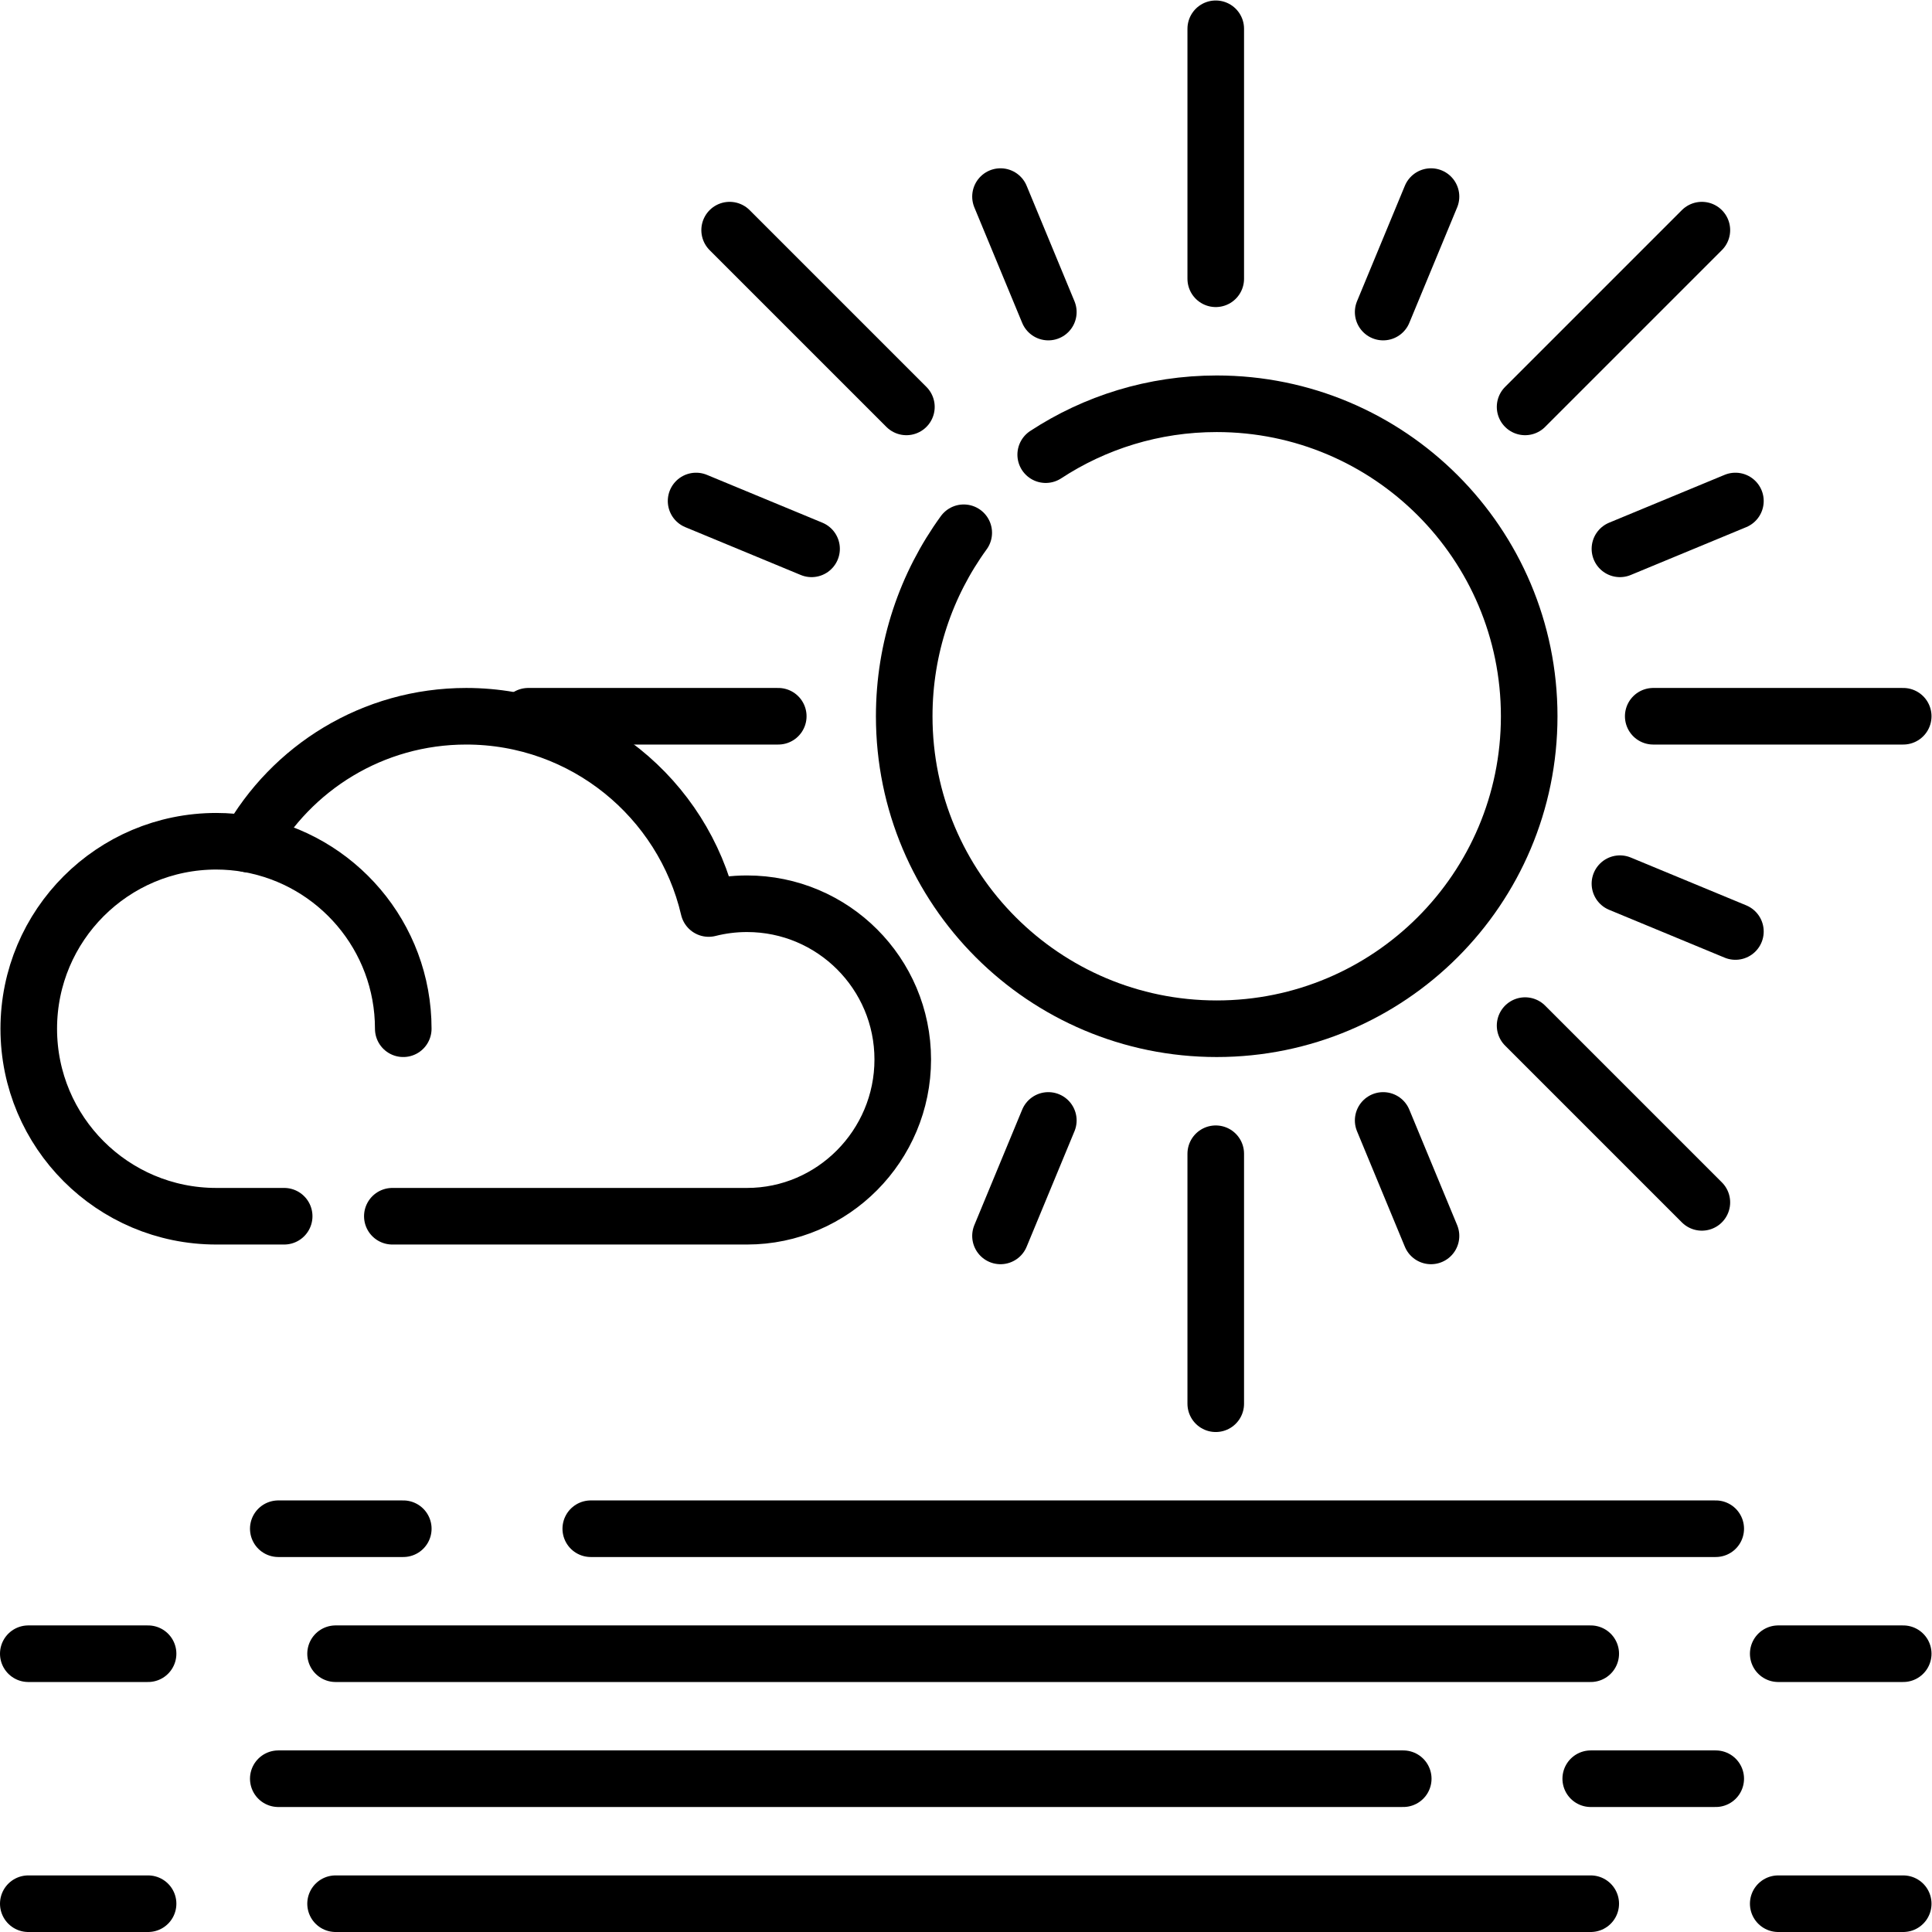 <svg xmlns="http://www.w3.org/2000/svg" xmlns:svg="http://www.w3.org/2000/svg" id="svg3525" xml:space="preserve" width="682.667" height="682.667" viewBox="0 0 682.667 682.667"><defs id="defs3529"><clipPath clipPathUnits="userSpaceOnUse" id="clipPath3539"><path d="M 0,512 H 512 V 0 H 0 Z" id="path3537"></path></clipPath></defs><g id="g3531" transform="matrix(1.333,0,0,-1.333,0,682.667)"><g id="g3533"><g id="g3535" clip-path="url(#clipPath3539)"><g id="g3541" transform="translate(277.192,391.609)"><path d="m 0,0 c 13.023,8.53 28.597,13.49 45.327,13.49 45.748,0 82.834,-37.085 82.834,-82.833 0,-45.747 -37.086,-82.833 -82.834,-82.833 -45.747,0 -82.833,37.086 -82.833,82.833 0,18.175 5.854,34.983 15.778,48.641" style="fill:none;stroke:#000000;stroke-width:15;stroke-linecap:round;stroke-linejoin:round;stroke-miterlimit:10;stroke-dasharray:none;stroke-opacity:1" id="path3543"></path></g><g id="g3545" transform="translate(104,189.733)"><path d="m 0,0 h 94.011 c 22.802,0 41.287,18.744 41.287,41.546 0,22.803 -18.485,41.287 -41.287,41.287 -3.505,0 -6.907,-0.44 -10.157,-1.262 -6.81,29.202 -32.987,50.962 -64.264,50.962 -24.793,0 -46.382,-13.677 -57.664,-33.89 -2.796,0.488 -5.667,0.756 -8.603,0.756 -27.448,0 -49.699,-22.251 -49.699,-49.699 0,-27.449 22.251,-49.7 49.699,-49.7 h 18.005" style="fill:none;stroke:#000000;stroke-width:15;stroke-linecap:round;stroke-linejoin:round;stroke-miterlimit:10;stroke-dasharray:none;stroke-opacity:1" id="path3547"></path></g><g id="g3549" transform="translate(65.897,288.374)"><path d="M 0,0 C 23.299,-4.114 40.998,-24.461 40.998,-48.94" style="fill:none;stroke:#000000;stroke-width:15;stroke-linecap:round;stroke-linejoin:round;stroke-miterlimit:10;stroke-dasharray:none;stroke-opacity:1" id="path3551"></path></g><g id="g3553" transform="translate(73.767,106.9)"><path d="M 0,0 H 33.134" style="fill:none;stroke:#000000;stroke-width:15;stroke-linecap:round;stroke-linejoin:round;stroke-miterlimit:10;stroke-dasharray:none;stroke-opacity:1" id="path3555"></path></g><g id="g3557" transform="translate(156.6,106.9)"><path d="M 0,0 H 298.2" style="fill:none;stroke:#000000;stroke-width:15;stroke-linecap:round;stroke-linejoin:round;stroke-miterlimit:10;stroke-dasharray:none;stroke-opacity:1" id="path3559"></path></g><g id="g3561" transform="translate(454.8,40.633)"><path d="M 0,0 H -33.133" style="fill:none;stroke:#000000;stroke-width:15;stroke-linecap:round;stroke-linejoin:round;stroke-miterlimit:10;stroke-dasharray:none;stroke-opacity:1" id="path3563"></path></g><g id="g3565" transform="translate(371.967,40.633)"><path d="M 0,0 H -298.2" style="fill:none;stroke:#000000;stroke-width:15;stroke-linecap:round;stroke-linejoin:round;stroke-miterlimit:10;stroke-dasharray:none;stroke-opacity:1" id="path3567"></path></g><g id="g3569" transform="translate(7.5,73.767)"><path d="M 0,0 H 31.753" style="fill:none;stroke:#000000;stroke-width:15;stroke-linecap:round;stroke-linejoin:round;stroke-miterlimit:10;stroke-dasharray:none;stroke-opacity:1" id="path3571"></path></g><g id="g3573" transform="translate(471.367,73.767)"><path d="M 0,0 H 33.133" style="fill:none;stroke:#000000;stroke-width:15;stroke-linecap:round;stroke-linejoin:round;stroke-miterlimit:10;stroke-dasharray:none;stroke-opacity:1" id="path3575"></path></g><g id="g3577" transform="translate(88.953,73.767)"><path d="M 0,0 H 332.714" style="fill:none;stroke:#000000;stroke-width:15;stroke-linecap:round;stroke-linejoin:round;stroke-miterlimit:10;stroke-dasharray:none;stroke-opacity:1" id="path3579"></path></g><g id="g3581" transform="translate(7.5,7.5)"><path d="M 0,0 H 31.753" style="fill:none;stroke:#000000;stroke-width:15;stroke-linecap:round;stroke-linejoin:round;stroke-miterlimit:10;stroke-dasharray:none;stroke-opacity:1" id="path3583"></path></g><g id="g3585" transform="translate(471.367,7.5)"><path d="M 0,0 H 33.133" style="fill:none;stroke:#000000;stroke-width:15;stroke-linecap:round;stroke-linejoin:round;stroke-miterlimit:10;stroke-dasharray:none;stroke-opacity:1" id="path3587"></path></g><g id="g3589" transform="translate(88.953,7.5)"><path d="M 0,0 H 332.714" style="fill:none;stroke:#000000;stroke-width:15;stroke-linecap:round;stroke-linejoin:round;stroke-miterlimit:10;stroke-dasharray:none;stroke-opacity:1" id="path3591"></path></g><g id="g3593" transform="translate(322.267,504.5)"><path d="M 0,0 V -66.267" style="fill:none;stroke:#000000;stroke-width:15;stroke-linecap:round;stroke-linejoin:round;stroke-miterlimit:10;stroke-dasharray:none;stroke-opacity:1" id="path3595"></path></g><g id="g3597" transform="translate(322.267,206.3)"><path d="M 0,0 V -66.267" style="fill:none;stroke:#000000;stroke-width:15;stroke-linecap:round;stroke-linejoin:round;stroke-miterlimit:10;stroke-dasharray:none;stroke-opacity:1" id="path3599"></path></g><g id="g3601" transform="translate(504.5,322.267)"><path d="M 0,0 H -66.267" style="fill:none;stroke:#000000;stroke-width:15;stroke-linecap:round;stroke-linejoin:round;stroke-miterlimit:10;stroke-dasharray:none;stroke-opacity:1" id="path3603"></path></g><g id="g3605" transform="translate(206.3,322.267)"><path d="M 0,0 H -66.267" style="fill:none;stroke:#000000;stroke-width:15;stroke-linecap:round;stroke-linejoin:round;stroke-miterlimit:10;stroke-dasharray:none;stroke-opacity:1" id="path3607"></path></g><g id="g3609" transform="translate(451.125,451.125)"><path d="M 0,0 -46.857,-46.857" style="fill:none;stroke:#000000;stroke-width:15;stroke-linecap:round;stroke-linejoin:round;stroke-miterlimit:10;stroke-dasharray:none;stroke-opacity:1" id="path3611"></path></g><g id="g3613" transform="translate(451.125,193.408)"><path d="M 0,0 -46.857,46.857" style="fill:none;stroke:#000000;stroke-width:15;stroke-linecap:round;stroke-linejoin:round;stroke-miterlimit:10;stroke-dasharray:none;stroke-opacity:1" id="path3615"></path></g><g id="g3617" transform="translate(240.266,404.268)"><path d="M 0,0 -46.857,46.857" style="fill:none;stroke:#000000;stroke-width:15;stroke-linecap:round;stroke-linejoin:round;stroke-miterlimit:10;stroke-dasharray:none;stroke-opacity:1" id="path3619"></path></g><g id="g3621" transform="translate(265.209,460.018)"><path d="M 0,0 12.679,-30.611" style="fill:none;stroke:#000000;stroke-width:15;stroke-linecap:round;stroke-linejoin:round;stroke-miterlimit:10;stroke-dasharray:none;stroke-opacity:1" id="path3623"></path></g><g id="g3625" transform="translate(184.517,379.325)"><path d="M 0,0 30.61,-12.68" style="fill:none;stroke:#000000;stroke-width:15;stroke-linecap:round;stroke-linejoin:round;stroke-miterlimit:10;stroke-dasharray:none;stroke-opacity:1" id="path3627"></path></g><g id="g3629" transform="translate(265.209,184.517)"><path d="M 0,0 12.679,30.61" style="fill:none;stroke:#000000;stroke-width:15;stroke-linecap:round;stroke-linejoin:round;stroke-miterlimit:10;stroke-dasharray:none;stroke-opacity:1" id="path3631"></path></g><g id="g3633" transform="translate(379.325,184.517)"><path d="M 0,0 -12.68,30.61" style="fill:none;stroke:#000000;stroke-width:15;stroke-linecap:round;stroke-linejoin:round;stroke-miterlimit:10;stroke-dasharray:none;stroke-opacity:1" id="path3635"></path></g><g id="g3637" transform="translate(460.018,265.209)"><path d="M 0,0 -30.611,12.679" style="fill:none;stroke:#000000;stroke-width:15;stroke-linecap:round;stroke-linejoin:round;stroke-miterlimit:10;stroke-dasharray:none;stroke-opacity:1" id="path3639"></path></g><g id="g3641" transform="translate(460.018,379.325)"><path d="M 0,0 -30.611,-12.68" style="fill:none;stroke:#000000;stroke-width:15;stroke-linecap:round;stroke-linejoin:round;stroke-miterlimit:10;stroke-dasharray:none;stroke-opacity:1" id="path3643"></path></g><g id="g3645" transform="translate(379.325,460.018)"><path d="M 0,0 -12.68,-30.611" style="fill:none;stroke:#000000;stroke-width:15;stroke-linecap:round;stroke-linejoin:round;stroke-miterlimit:10;stroke-dasharray:none;stroke-opacity:1" id="path3647"></path></g></g></g></g></svg>